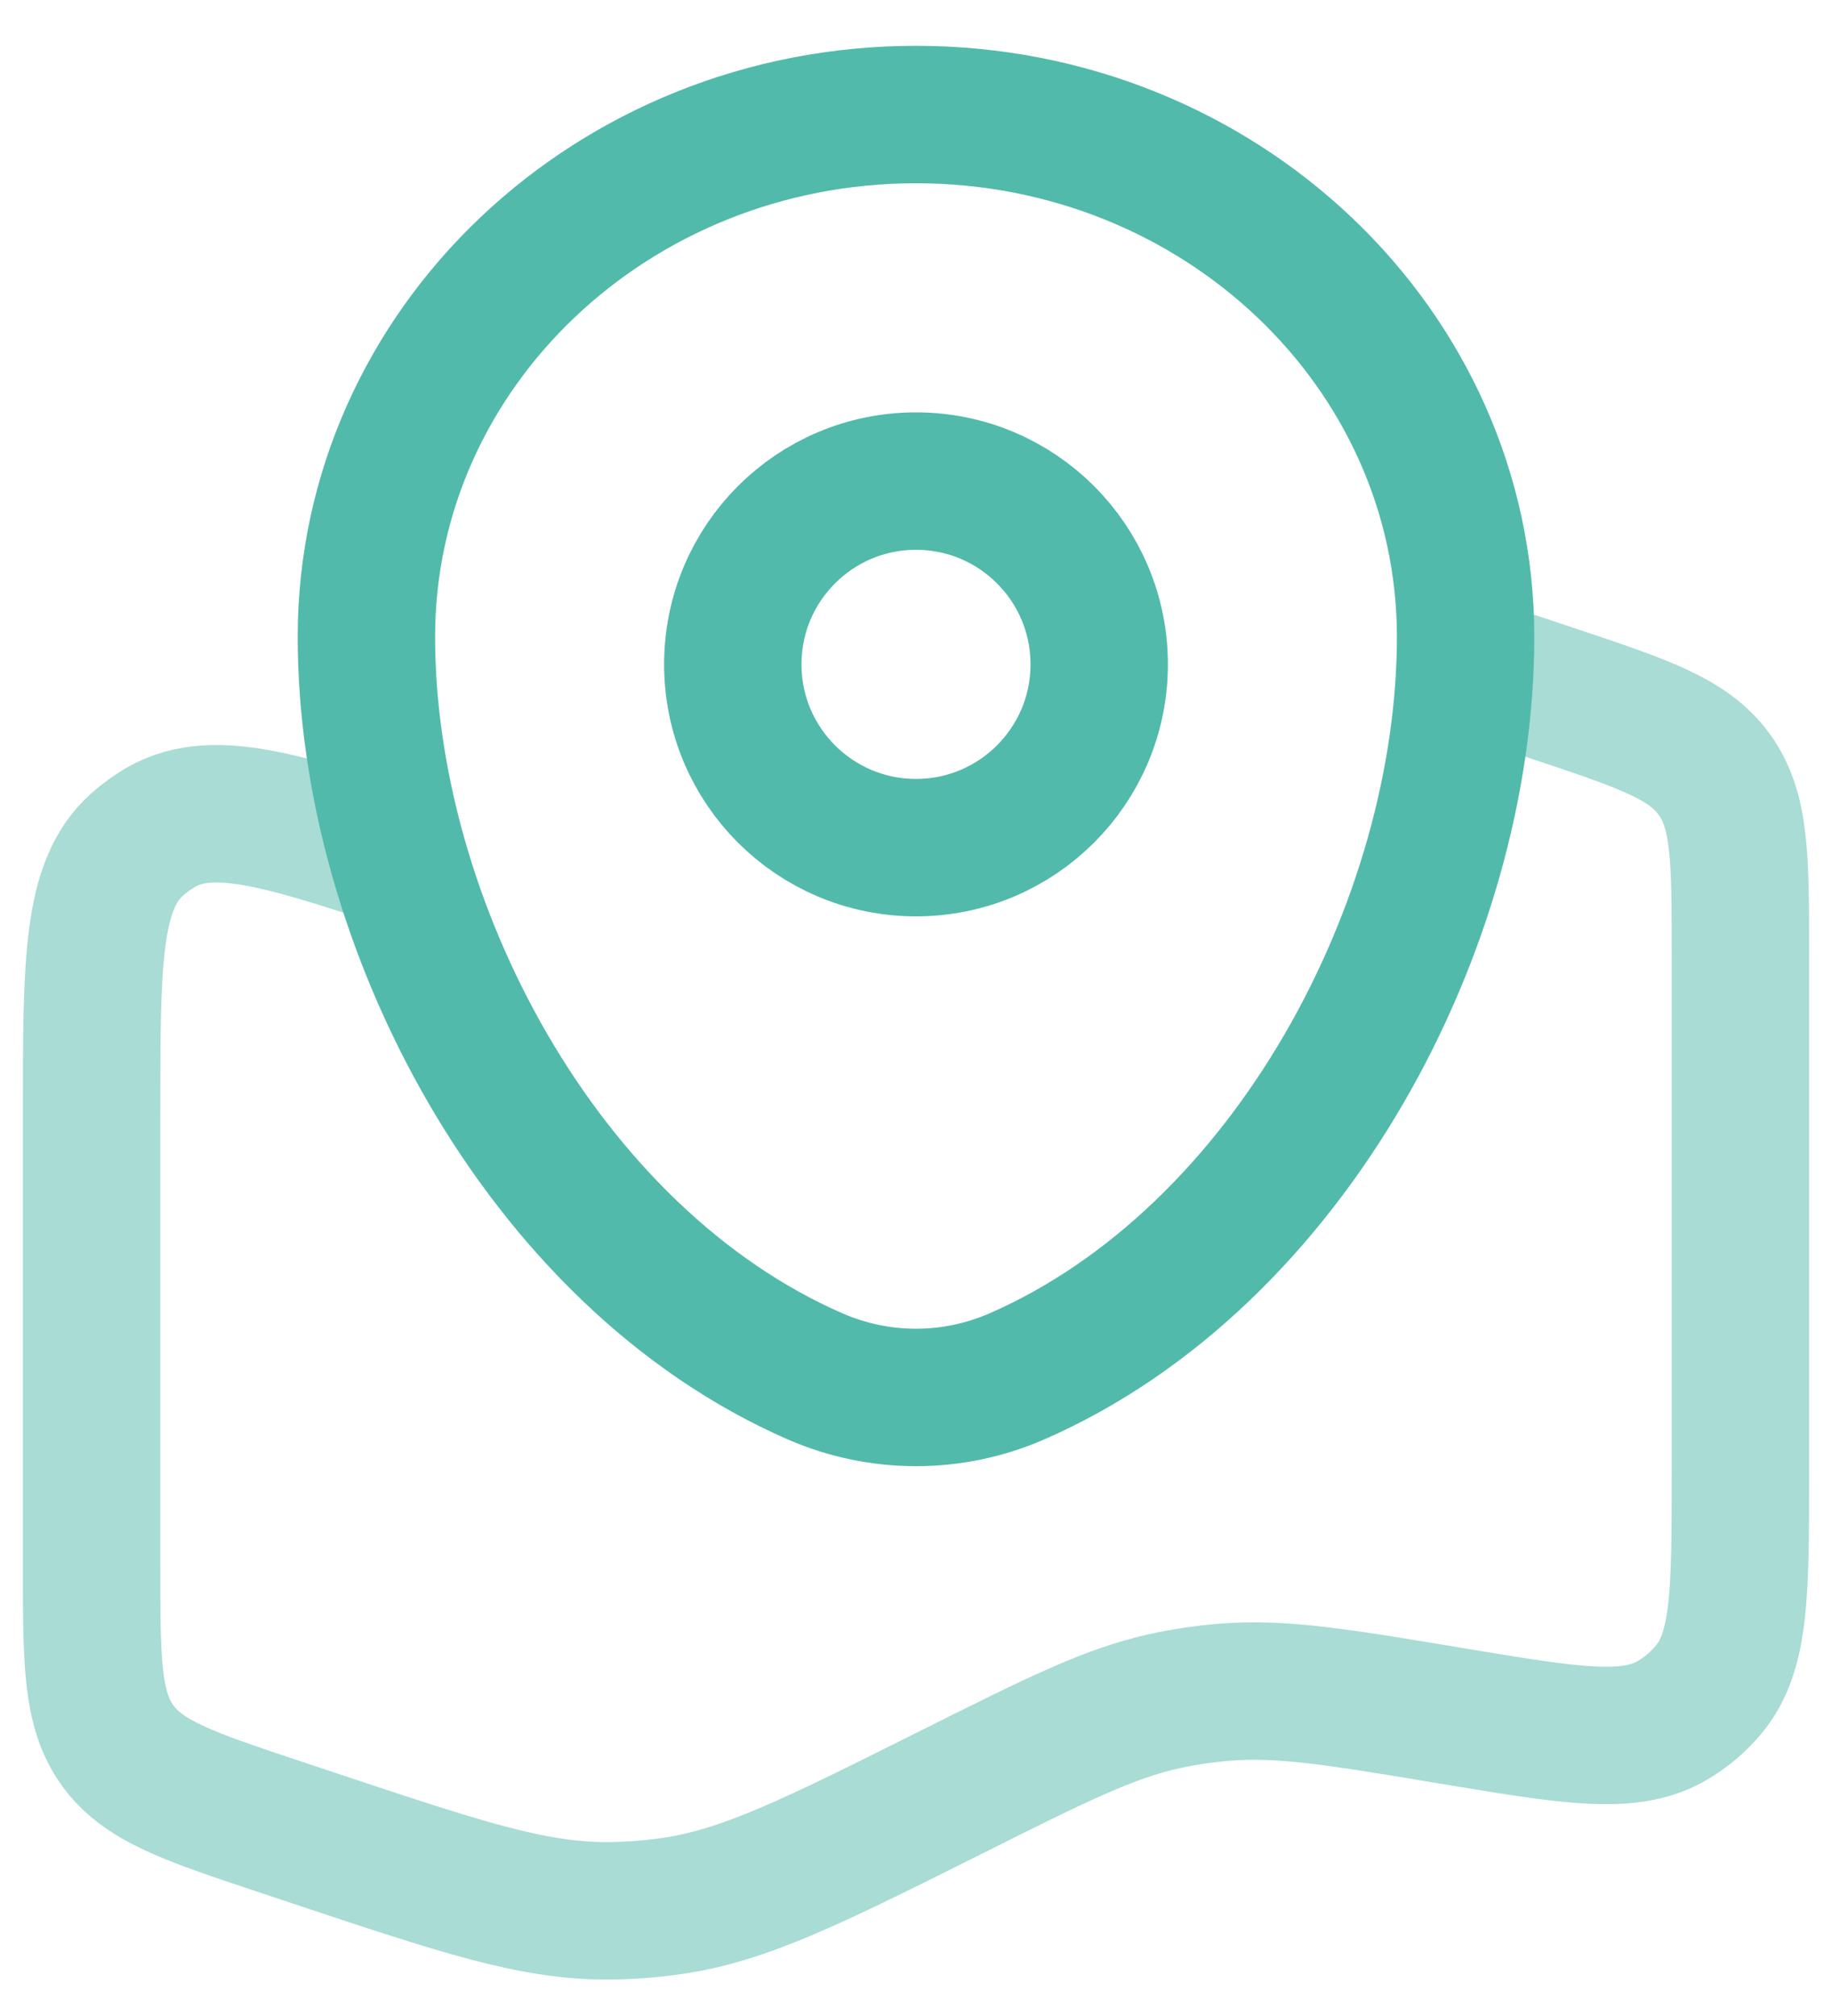 <svg width="20" height="22" viewBox="0 0 20 22" fill="none" xmlns="http://www.w3.org/2000/svg">
<path opacity="0.5" d="M16 7.25L16.949 7.566C17.939 7.896 18.434 8.061 18.717 8.454C19 8.847 19 9.369 19 10.412V16.079C19 17.369 19 18.015 18.66 18.43C18.545 18.57 18.405 18.69 18.247 18.78C17.782 19.047 17.145 18.94 15.872 18.729C14.616 18.519 13.988 18.415 13.365 18.467C13.146 18.485 12.929 18.517 12.715 18.564C12.105 18.698 11.53 18.985 10.381 19.56C8.881 20.31 8.131 20.685 7.333 20.8C7.093 20.835 6.85 20.852 6.607 20.852C5.8 20.85 5.012 20.587 3.435 20.062L3.051 19.934C2.061 19.604 1.566 19.439 1.283 19.046C1 18.653 1 18.13 1 17.088V12.158C1 10.499 1 9.67 1.488 9.224C1.574 9.146 1.668 9.078 1.769 9.021C2.347 8.699 3.134 8.961 4.707 9.486" stroke="#52BAAB" stroke-width="1.5"/>
<path d="M4 6.95C4 3.802 6.686 1.25 10 1.25C13.314 1.25 16 3.802 16 6.95C16 10.074 14.085 13.719 11.097 15.022C10.751 15.172 10.377 15.25 10 15.25C9.623 15.25 9.249 15.172 8.903 15.022C5.915 13.72 4 10.074 4 6.95Z" stroke="#52BAAB" stroke-width="1.5"/>
<path d="M10 9.25C11.105 9.25 12 8.355 12 7.25C12 6.145 11.105 5.25 10 5.25C8.895 5.25 8 6.145 8 7.25C8 8.355 8.895 9.25 10 9.25Z" stroke="#52BAAB" stroke-width="1.5"/>
</svg>
